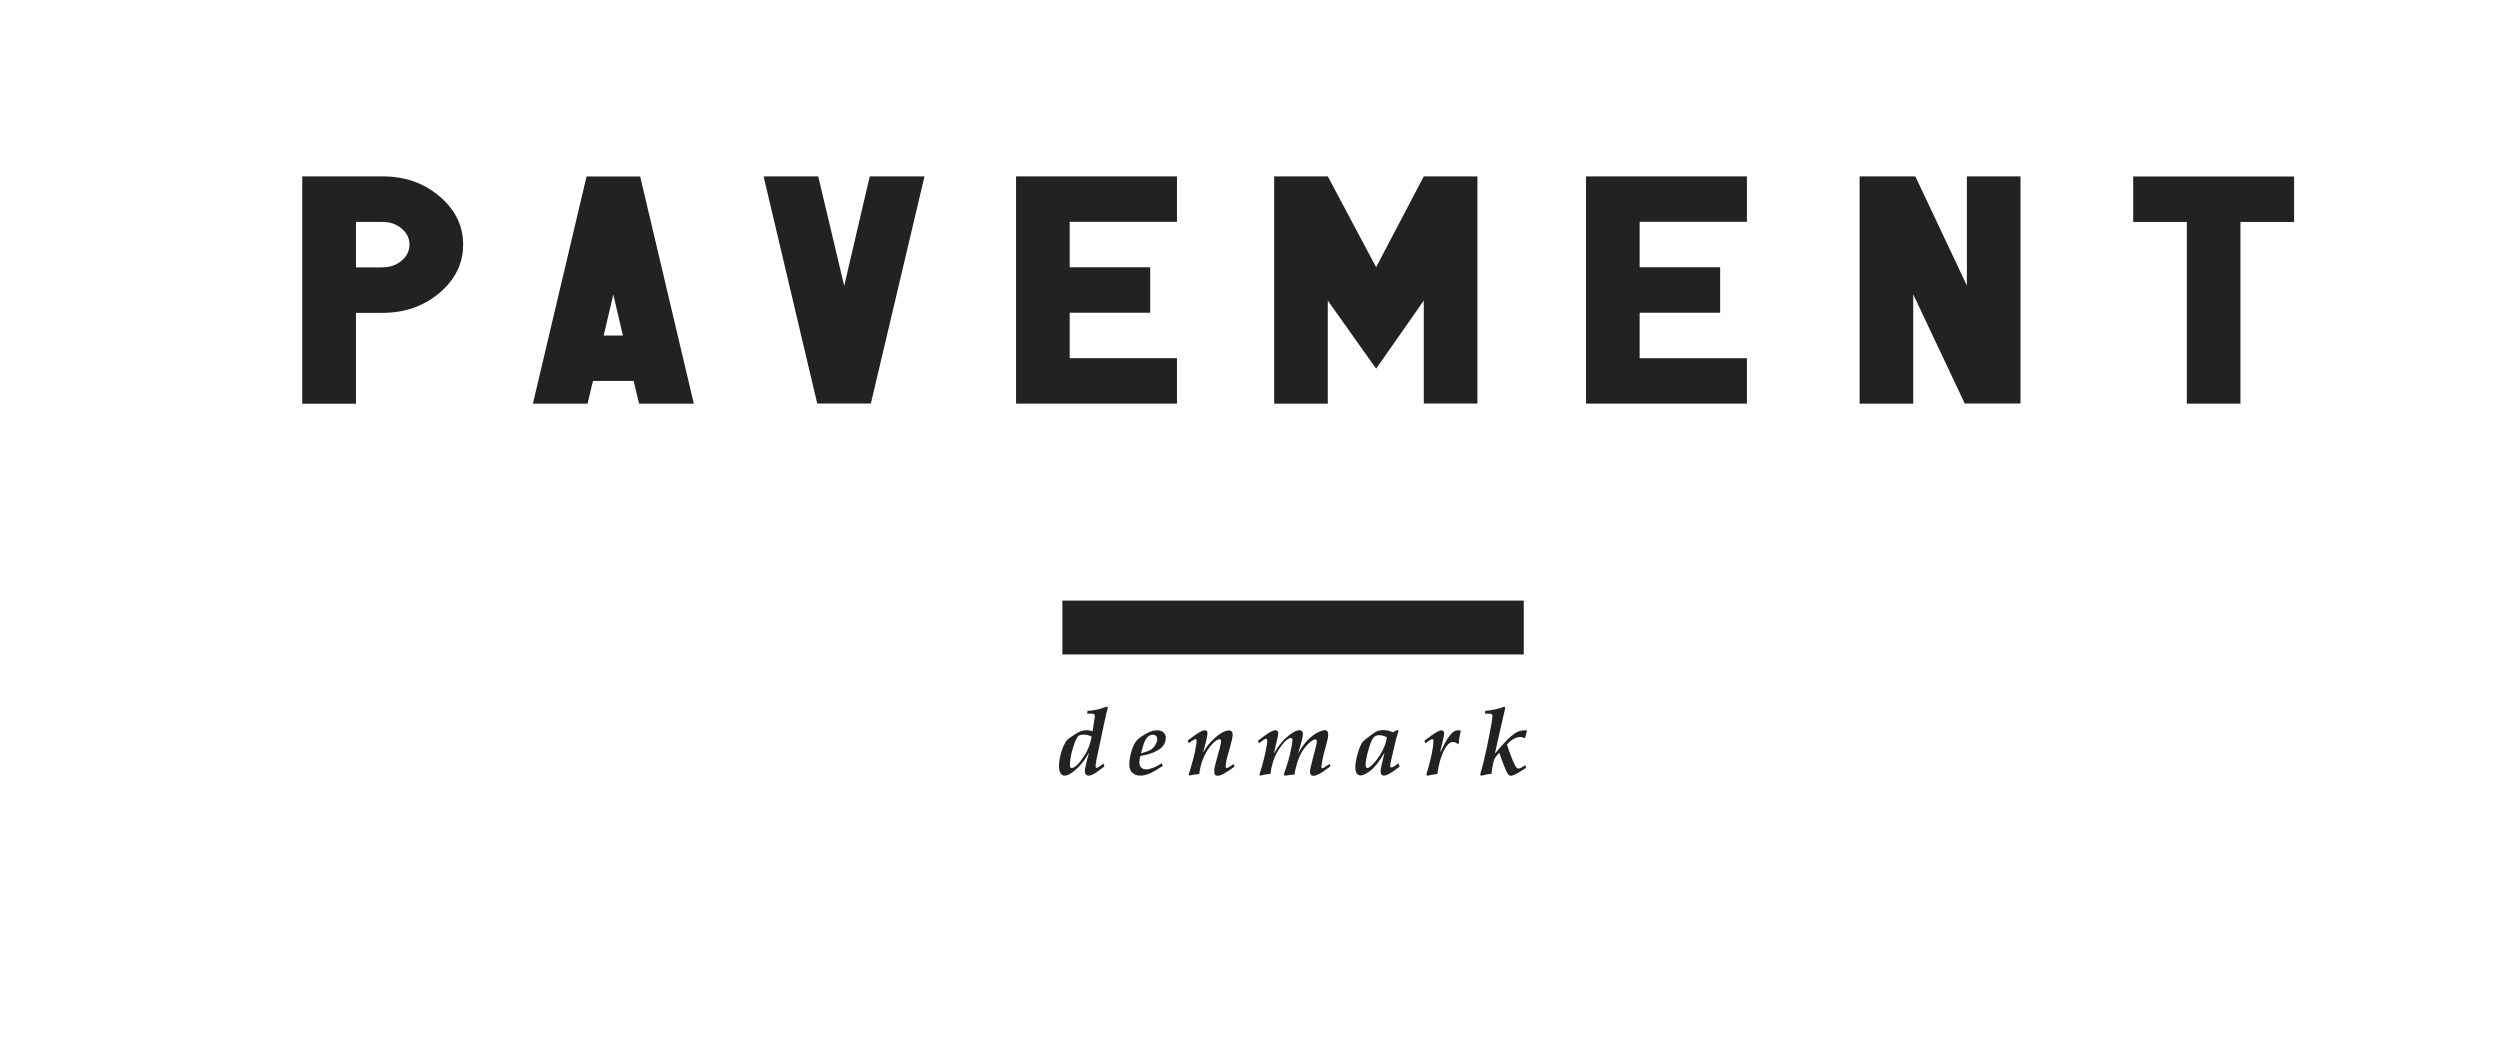 <?xml version="1.0" encoding="UTF-8"?><svg id="Layer_1" xmlns="http://www.w3.org/2000/svg" viewBox="0 0 226.07 96.15"><defs><style>.cls-1{fill:#222221;stroke-width:0px;}</style></defs><path class="cls-1" d="m27.33,36.5V15.95h7.28c2.01,0,3.72.6,5.14,1.81,1.42,1.2,2.13,2.66,2.13,4.36s-.71,3.15-2.13,4.36c-1.42,1.2-3.14,1.81-5.14,1.81h-2.42v8.22h-4.85Zm7.28-12.33c.67,0,1.24-.2,1.71-.6.47-.4.71-.88.71-1.45s-.24-1.05-.71-1.45c-.47-.4-1.04-.6-1.71-.6h-2.42v4.11h2.42Z"/><path class="cls-1" d="m48.19,36.5l4.85-20.54h4.85l4.85,20.54h-4.95l-.49-2.05h-3.68l-.49,2.05h-4.95Zm6.4-6.16h1.74l-.87-3.71-.87,3.71Z"/><path class="cls-1" d="m69.04,15.95h4.95l2.35,9.9,2.31-9.9h4.95l-4.85,20.54h-4.85l-4.85-20.54Z"/><path class="cls-1" d="m96.73,32.39h9.7v4.11h-14.55V15.95h14.55v4.11h-9.7v4.11h7.28v4.11h-7.28v4.11Z"/><path class="cls-1" d="m120.07,36.5h-4.85V15.95h4.85l4.37,8.21,4.31-8.21h4.85v20.54h-4.85v-9.31l-4.31,6.16-4.37-6.16v9.31Z"/><path class="cls-1" d="m148.27,32.39h9.7v4.11h-14.55V15.95h14.55v4.11h-9.7v4.11h7.28v4.11h-7.28v4.11Z"/><path class="cls-1" d="m173.01,36.5h-4.85V15.95h5.04l4.66,9.87v-9.87h4.85v20.54h-5.04l-4.66-9.87v9.87Z"/><path class="cls-1" d="m202.6,36.5h-4.85v-16.43h-4.85v-4.11h14.55v4.11h-4.85v16.43Z"/><rect class="cls-1" x="96.07" y="54.31" width="41.72" height="4.87"/><path class="cls-1" d="m99.8,69.06l.07.25-.75.55c-.18.12-.33.2-.46.24-.08.03-.16.04-.23.04-.1,0-.17-.04-.24-.11-.06-.07-.09-.17-.09-.3,0-.07,0-.15.02-.22.06-.31.12-.58.18-.81l.18-.66c-.35.66-.77,1.2-1.27,1.62-.38.32-.69.48-.93.48-.15,0-.27-.07-.37-.21-.1-.14-.15-.36-.15-.66s.05-.67.16-1.07c.1-.4.24-.74.4-1.03.09-.17.21-.3.35-.4.42-.31.75-.51,1.01-.62.18-.08.38-.12.59-.12.14,0,.32.03.53.09l.14-.89c.05-.3.07-.46.07-.5,0-.07-.03-.11-.08-.15-.05-.03-.16-.05-.31-.05-.09,0-.2,0-.32,0l.05-.25c.5-.01,1.08-.14,1.72-.38l.11.08c-.09.34-.19.77-.3,1.27l-.71,3.36c-.07.31-.1.54-.1.69,0,.09.03.14.09.14.07,0,.28-.13.62-.38Zm-1.09-2.45c-.21-.12-.44-.18-.71-.18-.24,0-.41.05-.5.14-.14.13-.3.49-.48,1.08-.18.59-.27,1.1-.27,1.55,0,.09.02.16.05.2.03.04.07.06.12.06.06,0,.13-.03.23-.09.16-.1.34-.27.53-.51.25-.32.46-.64.62-.96.16-.32.27-.63.33-.92l.08-.36Z"/><path class="cls-1" d="m105.06,69.03l.09.23-.7.44c-.29.16-.54.28-.74.34-.2.06-.38.1-.55.1-.33,0-.59-.09-.77-.26-.18-.17-.27-.43-.27-.75,0-.38.08-.83.24-1.34.11-.36.27-.65.46-.86.2-.21.53-.44,1-.68.27-.14.53-.21.8-.21.25,0,.44.06.59.19.14.12.21.29.21.49,0,.25-.07.47-.21.68-.14.21-.39.4-.75.57-.36.17-.81.3-1.34.39-.06.2-.09.38-.09.56,0,.22.06.38.17.49.11.11.27.16.47.16.16,0,.36-.05.6-.14.25-.09.5-.23.77-.4Zm-1.89-.9c.42-.12.72-.23.89-.33.17-.11.31-.26.42-.45.11-.2.17-.37.17-.52,0-.12-.04-.21-.11-.28-.07-.07-.17-.11-.29-.11-.13,0-.26.04-.39.13-.12.09-.24.24-.34.46-.1.22-.22.59-.34,1.11Z"/><path class="cls-1" d="m107.58,70.14l-.1-.11c.06-.15.11-.28.14-.41.13-.45.22-.76.27-.94.09-.33.17-.67.23-1.03.06-.35.09-.58.09-.69,0-.08-.03-.12-.09-.12-.04,0-.09.02-.18.07-.17.09-.31.18-.44.29l-.11-.22.62-.47c.27-.19.5-.33.67-.41.1-.04.19-.06.28-.06.08,0,.14.02.17.06s.06.1.06.19c0,.08-.01.17-.03.29-.06.31-.13.6-.2.86l-.17.62c.22-.35.36-.57.43-.66.22-.28.47-.53.73-.75.26-.22.51-.39.74-.49.16-.07.3-.11.43-.11.11,0,.2.03.26.1.06.07.09.16.09.28,0,.18-.08.57-.25,1.16l-.21.75c-.11.41-.17.72-.17.95,0,.1.03.16.09.16.05,0,.11-.03.2-.08.17-.1.31-.2.41-.29l.1.24c-.48.35-.81.56-.98.65-.23.12-.41.18-.56.18-.1,0-.18-.03-.23-.1-.05-.07-.07-.18-.07-.34,0-.18.05-.46.16-.83l.13-.46c.12-.41.19-.67.22-.8.07-.32.11-.52.11-.61,0-.05-.01-.09-.04-.12-.03-.03-.07-.04-.12-.04-.14,0-.32.12-.56.35-.33.33-.59.72-.81,1.18s-.36,1-.45,1.61c-.35.03-.65.08-.9.16Z"/><path class="cls-1" d="m113.97,70.14l-.08-.11.1-.32c.06-.18.14-.45.23-.8.13-.48.23-.95.31-1.39.04-.25.07-.41.07-.49s-.01-.14-.03-.19c-.02-.02-.04-.04-.07-.04-.1,0-.32.14-.64.41l-.12-.21c.47-.36.76-.58.89-.66.19-.13.35-.22.48-.26.09-.04.17-.05.23-.05.07,0,.13.02.18.07.05.05.07.11.07.18s-.02.19-.05.35c-.08.4-.15.67-.18.79l-.17.73c.36-.62.73-1.1,1.12-1.45.51-.45.91-.67,1.21-.67.09,0,.16.03.22.09.05.06.08.14.08.25s-.03.28-.08.51c-.15.53-.26.96-.35,1.27.26-.49.54-.89.84-1.2.3-.31.6-.54.88-.69.29-.15.52-.23.7-.23.1,0,.17.03.22.1.05.07.08.18.08.33s-.06.45-.19.92l-.17.62c-.06.2-.12.5-.2.91-.04.23-.06.36-.06.41,0,.1.03.15.09.15.04,0,.08-.02.13-.05.21-.12.37-.24.5-.34l.11.21-.7.5c-.21.14-.39.23-.53.29-.14.05-.25.08-.32.08-.09,0-.16-.03-.22-.1-.06-.06-.09-.16-.09-.28,0-.1.03-.27.08-.49l.46-1.79c.05-.22.08-.38.08-.45,0-.06-.01-.11-.04-.14-.02-.03-.06-.05-.1-.05-.06,0-.13.02-.2.06-.16.08-.34.23-.54.45-.21.22-.38.46-.53.73-.15.27-.29.6-.4,1-.12.4-.19.71-.2.94-.19,0-.48.04-.88.11l-.1-.11c.06-.16.19-.55.39-1.19.09-.28.19-.68.29-1.2.07-.37.11-.61.11-.73,0-.06-.01-.11-.04-.14-.03-.03-.06-.05-.11-.05-.1,0-.22.06-.38.19-.25.2-.51.53-.8,1-.21.35-.37.73-.48,1.13-.11.41-.17.72-.19.94-.25,0-.56.05-.91.15Z"/><path class="cls-1" d="m126.47,69.05l.09.27c-.68.55-1.16.82-1.43.82-.09,0-.16-.03-.2-.09-.06-.08-.09-.18-.09-.3,0-.16.1-.63.29-1.39l.07-.29c-.33.53-.57.87-.69,1.02-.21.26-.41.47-.61.62-.19.15-.38.27-.57.34-.11.05-.21.07-.29.07-.15,0-.26-.06-.35-.17-.08-.11-.13-.3-.13-.56,0-.31.06-.69.18-1.13.12-.44.25-.78.38-1.02.07-.13.22-.28.45-.46.44-.34.75-.56.92-.64.18-.08.37-.12.58-.12.15,0,.3.02.45.05.15.03.29.09.44.15l.38-.21.14.08c-.02.05-.05.14-.09.25l-.16.55-.46,1.97c-.04.17-.06.31-.06.4s.03.14.1.14c.12,0,.34-.13.66-.39Zm-1.08-2.39c-.12-.06-.24-.11-.35-.14-.11-.03-.22-.04-.33-.04-.19,0-.35.06-.48.19-.13.13-.28.45-.43.96-.21.68-.31,1.19-.31,1.53,0,.1.02.17.05.22.03.05.07.07.12.07.04,0,.1-.02.17-.07.18-.12.4-.34.64-.65.24-.31.44-.63.6-.97.16-.33.26-.63.3-.89l.04-.21Z"/><path class="cls-1" d="m129.07,70.14l-.09-.09c.15-.49.29-.99.41-1.52.07-.27.13-.59.18-.95.04-.24.05-.43.05-.55,0-.07,0-.12-.02-.15-.02-.03-.04-.04-.07-.04-.04,0-.1.02-.19.07-.14.08-.29.18-.44.31l-.1-.23c.8-.63,1.31-.95,1.55-.95.07,0,.12.03.17.08.05.05.07.13.07.22,0,.15-.1.62-.3,1.4l-.05.22h.05c.2-.47.41-.86.62-1.18.21-.32.4-.53.56-.63.11-.07.25-.11.41-.11.08,0,.15.01.23.04-.11.36-.17.74-.19,1.14l-.09.06c-.13-.12-.28-.18-.43-.18-.25,0-.47.17-.68.5-.35.57-.6,1.36-.74,2.39-.35.04-.65.1-.9.16Z"/><path class="cls-1" d="m133.92,70.14l-.07-.11c.21-.67.41-1.53.63-2.58l.17-.84c.21-1.02.31-1.65.31-1.89,0-.07-.03-.12-.09-.15-.06-.03-.21-.04-.44-.04h-.17l.07-.25c.28-.02.58-.07.9-.14.32-.07.58-.15.8-.24l.09.09c-.24,1.05-.42,1.87-.56,2.46l-.38,1.69.32-.37c.6-.71,1.1-1.2,1.48-1.45.28-.19.57-.28.86-.28.07,0,.15,0,.24.02v.04l-.11.39c-.02.09-.04.16-.05.23l-.04.03c-.16-.07-.3-.11-.39-.11-.18,0-.38.06-.6.17-.22.12-.43.29-.62.52.06.18.18.54.38,1.07.2.53.36.87.48,1.01.05.06.1.09.16.09.13,0,.34-.1.63-.31l.09.24-.73.46c-.21.11-.37.19-.5.23-.06.02-.11.03-.16.03-.09,0-.17-.04-.24-.13-.1-.12-.23-.39-.39-.81l-.16-.42-.25-.71-.2.21c-.16.18-.27.37-.32.57-.11.45-.17.83-.19,1.13-.26,0-.58.06-.94.16Z"/></svg>